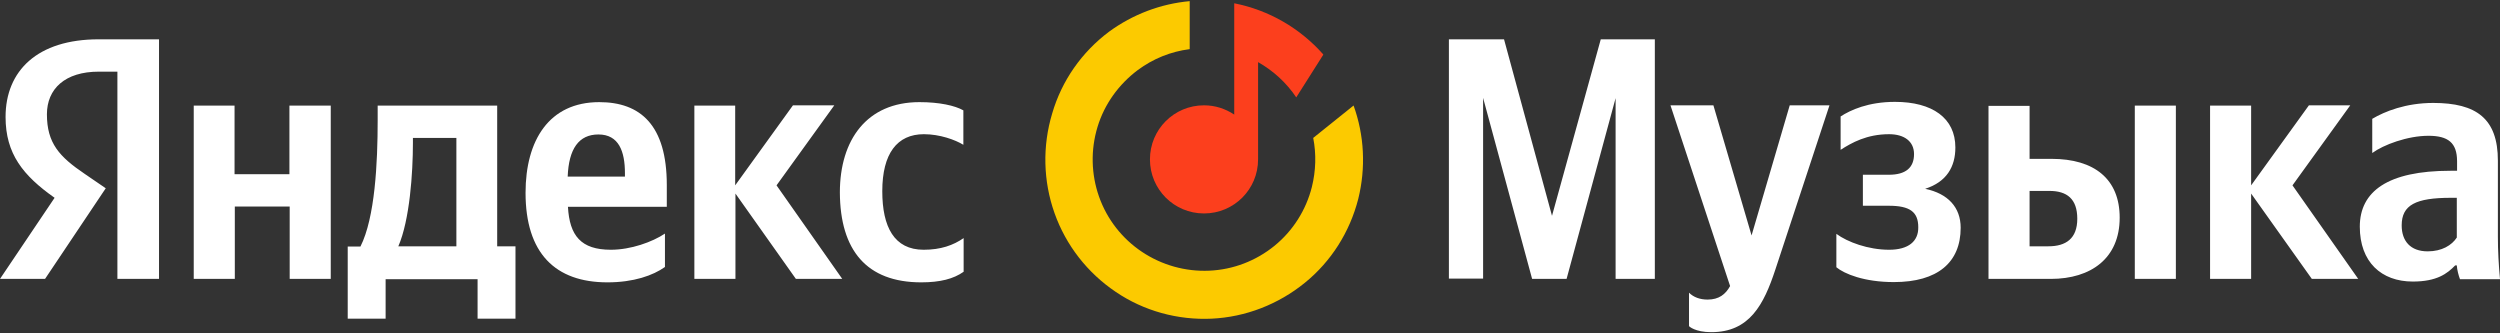 <?xml version="1.0" encoding="UTF-8"?> <svg xmlns="http://www.w3.org/2000/svg" width="150" height="20" viewBox="0 0 150 20" fill="none"><rect x="0" y="0" width="150" height="20" fill="#333333" stroke="none"/> <path d="M66.548 1.898C67.964 0.865 69.633 0.228 71.382 0.069V2.948C70.253 3.091 69.188 3.52 68.266 4.204C67.121 5.063 66.262 6.255 65.849 7.623C65.435 8.99 65.467 10.453 65.944 11.805C66.421 13.156 67.328 14.317 68.52 15.112C69.713 15.908 71.128 16.305 72.559 16.241C73.99 16.178 75.358 15.653 76.471 14.747C77.584 13.84 78.363 12.6 78.713 11.216C78.952 10.246 78.983 9.245 78.793 8.275L81.21 6.335V6.319C81.862 8.116 81.957 10.072 81.496 11.932C80.987 13.92 79.874 15.685 78.284 16.973C76.694 18.261 74.738 19.024 72.702 19.12C70.667 19.215 68.632 18.659 66.946 17.514C65.244 16.369 63.956 14.715 63.273 12.791C62.589 10.867 62.541 8.768 63.13 6.812C63.702 4.84 64.91 3.123 66.548 1.898Z" fill="#FCCA00"></path> <path d="M79.381 3.25L79.397 3.282L77.775 5.842C77.186 4.967 76.407 4.252 75.485 3.727V9.563C75.485 11.36 74.038 12.807 72.241 12.807C70.444 12.807 68.997 11.36 68.997 9.563C68.997 7.766 70.444 6.319 72.241 6.319C72.909 6.319 73.529 6.526 74.054 6.875V0.197C76.153 0.61 78.013 1.707 79.381 3.25Z" fill="#FC3F1D"></path> <path d="M7.044 16.734H9.541V2.359H5.915C2.258 2.359 0.334 4.236 0.334 7.018C0.334 9.229 1.383 10.533 3.276 11.868L0 16.734H2.703L6.345 11.296L5.089 10.437C3.562 9.404 2.815 8.593 2.815 6.859C2.815 5.333 3.896 4.299 5.931 4.299H7.044V16.734ZM55.274 16.941C56.403 16.941 57.214 16.734 57.818 16.305V14.286C57.198 14.715 56.451 14.985 55.417 14.985C53.652 14.985 52.937 13.618 52.937 11.471C52.937 9.213 53.827 8.052 55.433 8.052C56.387 8.052 57.309 8.386 57.802 8.688V6.621C57.294 6.335 56.371 6.128 55.163 6.128C52.014 6.128 50.392 8.386 50.392 11.55C50.408 15.017 51.998 16.941 55.274 16.941ZM39.897 16.019V14.015C39.134 14.524 37.846 14.985 36.653 14.985C34.856 14.985 34.173 14.142 34.077 12.409H40.008V11.105C40.008 7.495 38.418 6.128 35.954 6.128C32.948 6.128 31.533 8.418 31.533 11.566C31.533 15.192 33.314 16.941 36.447 16.941C38.021 16.941 39.182 16.528 39.897 16.019ZM17.365 6.335V10.453H14.073V6.335H11.624V16.734H14.089V12.393H17.381V16.734H19.845V6.335H17.365ZM30.929 14.778H29.831V6.335H22.66V7.225C22.66 9.769 22.501 13.061 21.626 14.794H20.863V19.12H23.137V16.75H28.655V19.12H30.929V14.778ZM47.753 16.734H50.535L46.592 11.121L50.058 6.319H47.578L44.111 11.121V6.335H41.662V16.734H44.127V11.614L47.753 16.734ZM35.906 8.068C37.13 8.068 37.496 9.086 37.496 10.39V10.596H34.061C34.125 8.927 34.729 8.068 35.906 8.068ZM27.367 14.778H23.9C24.584 13.204 24.775 10.374 24.775 8.577V8.275H27.383V14.778H27.367Z" fill="white"></path> <path d="M91.927 16.734H93.995L96.936 5.889V16.734H99.29V2.359H96.046L93.12 12.95L90.242 2.359H86.934V16.718H88.986V5.874L91.927 16.734ZM102.677 19.93C104.967 19.93 105.825 18.293 106.525 16.162L109.769 6.319H107.384L105.094 14.127L102.804 6.319H100.228L103.806 17.164C103.535 17.657 103.138 17.975 102.454 17.975C101.993 17.975 101.611 17.831 101.341 17.561V19.565C101.341 19.581 101.707 19.93 102.677 19.93ZM113.347 14.985C112.091 14.985 110.85 14.524 110.182 14.031V16.035C110.659 16.432 111.852 16.925 113.633 16.925C116.257 16.925 117.64 15.748 117.64 13.665C117.64 12.441 116.877 11.614 115.509 11.328C116.797 10.914 117.322 10.008 117.322 8.847C117.322 7.082 115.939 6.112 113.697 6.112C112.091 6.112 111.025 6.605 110.437 6.987V8.99C111.105 8.561 112.011 8.052 113.347 8.052C114.253 8.052 114.842 8.481 114.842 9.245C114.842 10.056 114.349 10.485 113.331 10.485H111.773V12.345H113.331C114.587 12.345 115.096 12.711 115.096 13.633C115.112 14.476 114.508 14.985 113.347 14.985ZM119.31 6.335V16.734H123.047C125.464 16.734 127.181 15.494 127.181 13.061C127.181 10.739 125.655 9.531 123.094 9.531H121.775V6.351H119.31V6.335ZM128.088 6.335V16.734H130.552V6.335H128.088ZM122.904 14.778H121.775V11.455H122.967C124.017 11.455 124.637 11.932 124.637 13.125C124.637 14.317 123.953 14.778 122.904 14.778ZM138.71 16.734H141.493L137.549 11.121L141.016 6.319H138.535L135.068 11.121V6.335H132.604V16.734H135.068V11.614L138.71 16.734ZM149.873 9.642C149.873 7.114 148.585 6.176 145.993 6.176C144.355 6.176 143.083 6.684 142.335 7.13V9.181C143.003 8.688 144.45 8.147 145.707 8.147C146.883 8.147 147.424 8.561 147.424 9.674V10.246H147.026C143.258 10.246 141.588 11.487 141.588 13.602C141.588 15.717 142.876 16.893 144.768 16.893C146.215 16.893 146.836 16.416 147.313 15.923H147.408C147.424 16.194 147.519 16.544 147.599 16.75H150C149.921 15.907 149.873 15.049 149.873 14.206V9.642ZM147.408 14.254C147.106 14.715 146.518 15.081 145.659 15.081C144.625 15.081 144.101 14.46 144.101 13.522C144.101 12.298 144.943 11.868 147.058 11.868H147.408V14.254Z" fill="white"></path> </svg> 